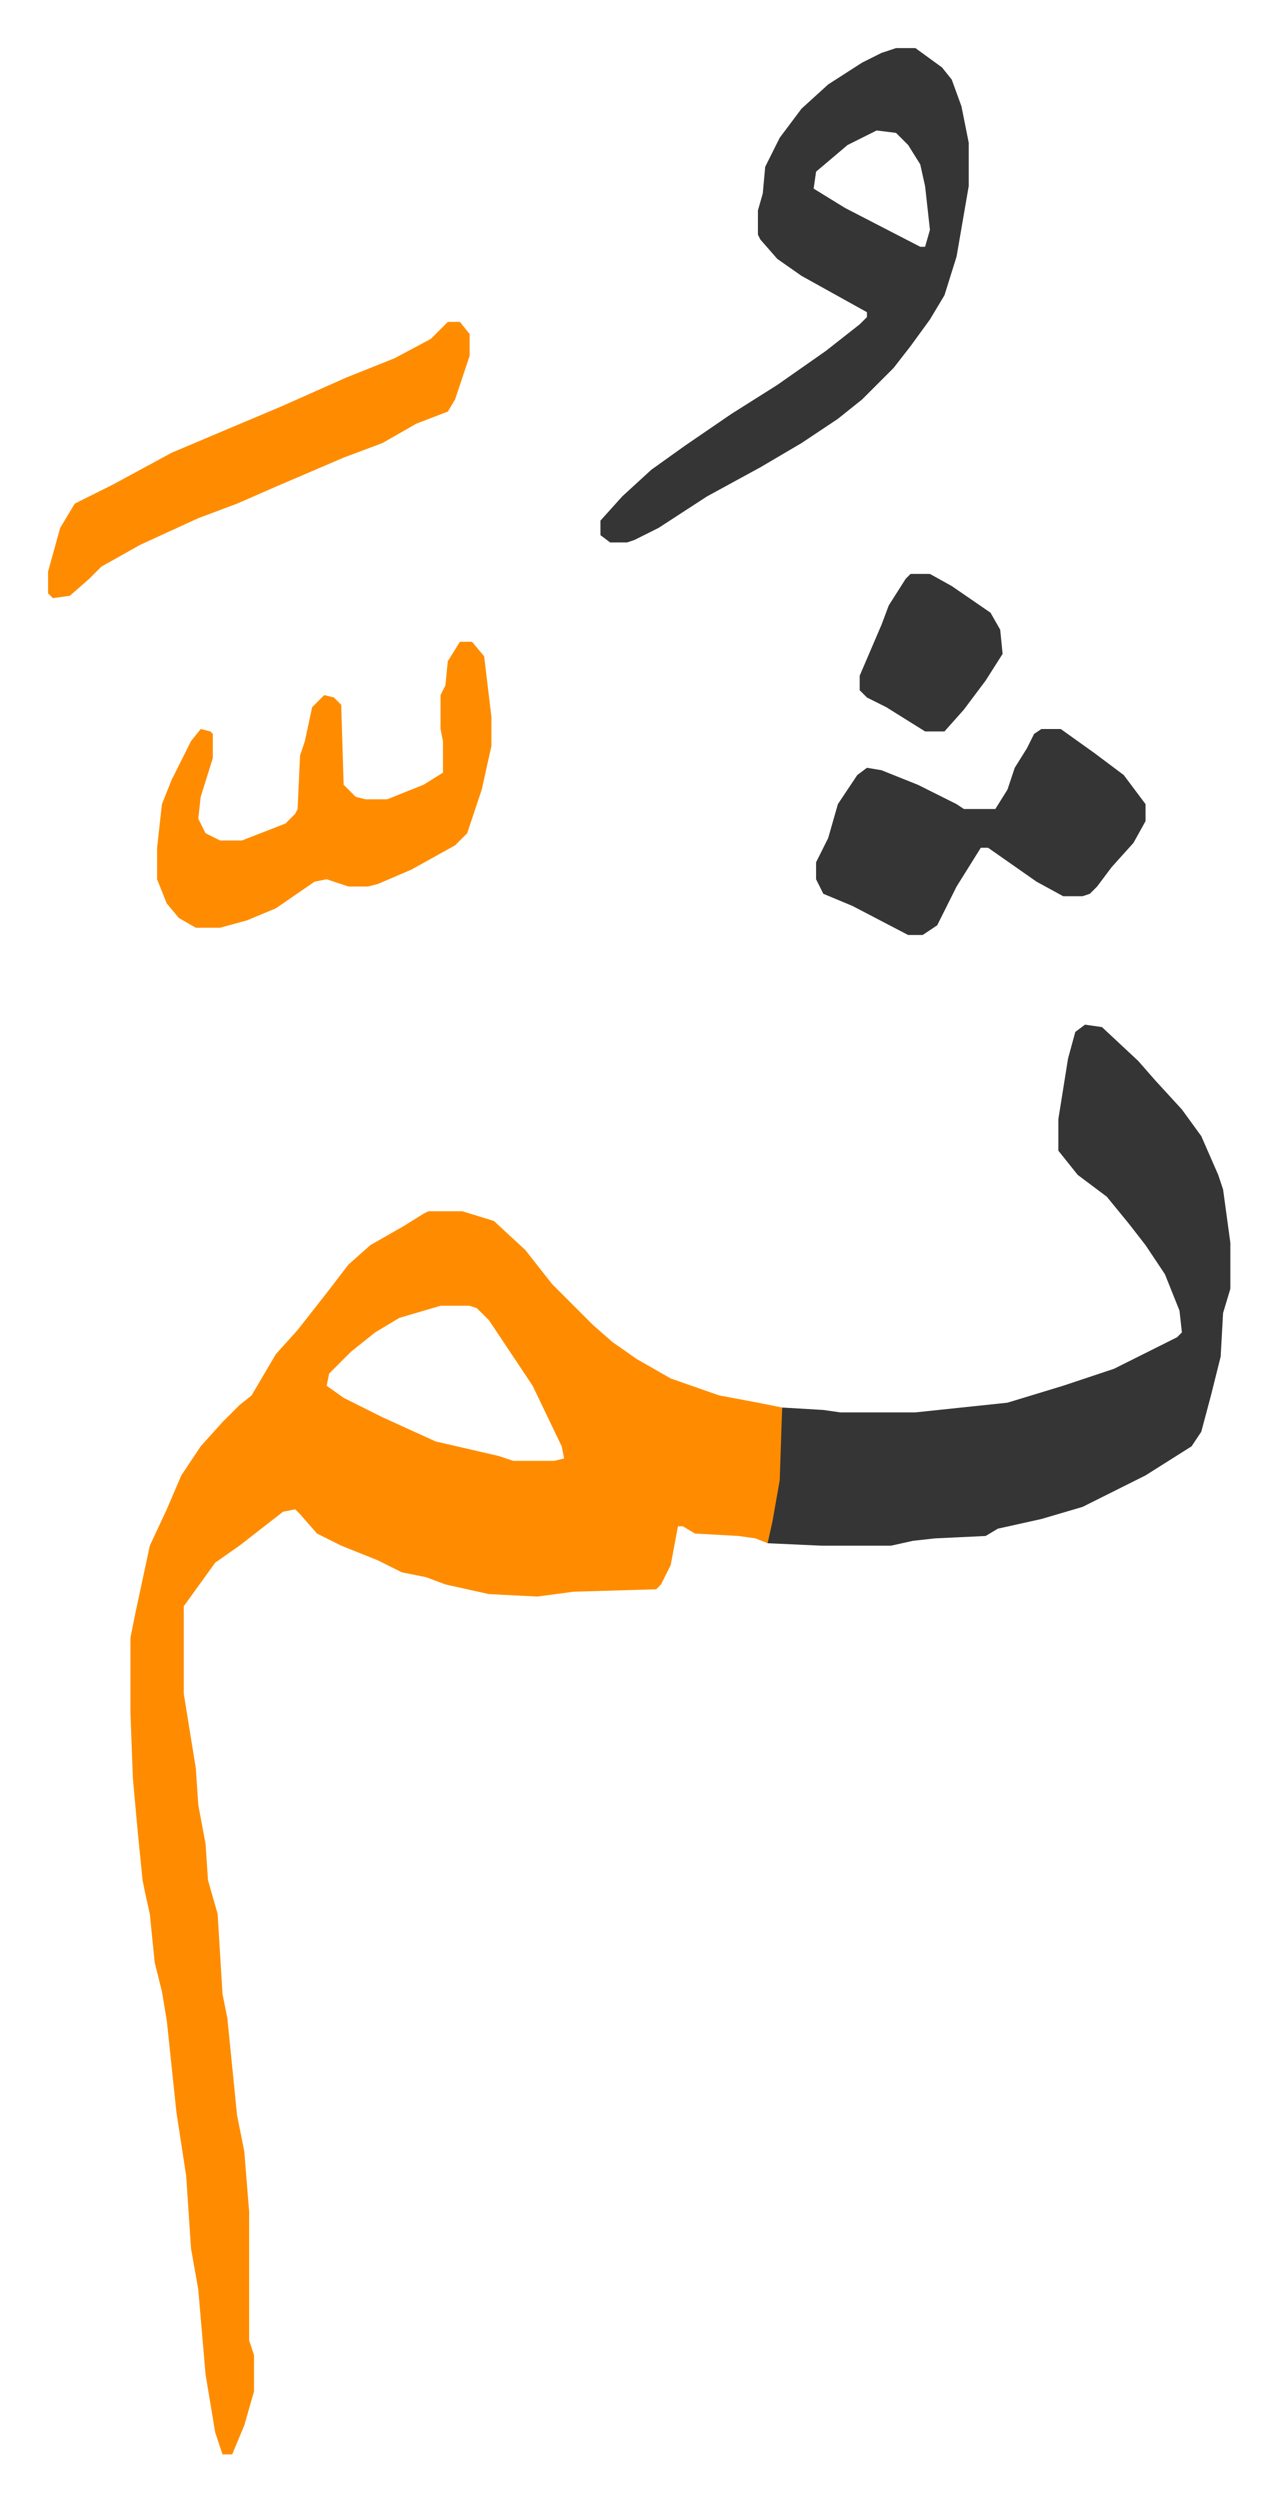 <svg xmlns="http://www.w3.org/2000/svg" role="img" viewBox="-19.84 322.16 526.68 1031.68"><path fill="#ff8c00" id="rule_ghunnah_2_wowels" d="M157 822h14l13 4 13 12 11 14 17 17 8 7 10 7 14 8 20 7 16 3 10 2v30l-3 17-3 9-5-2-7-1-18-1-5-3h-2l-3 16-4 8-2 2-34 1-15 2-20-1-18-4-8-3-10-2-10-5-15-6-10-5-7-8-2-2-5 1-9 7-9 7-10 7-13 18v36l5 31 1 15 3 16 1 15 4 14 2 33 2 10 4 40 3 15 2 25v53l2 6v15l-4 14-5 12h-4l-3-9-4-24-3-35-3-17-2-30-4-26-4-38-2-12-3-12-2-20-2-9-1-5-2-20-2-22-1-27v-31l2-10 6-28 7-15 6-14 8-12 9-10 7-7 5-4 10-17 9-10 11-14 10-13 9-8 14-8 8-5zm5 39l-17 5-10 6-10 8-9 9-1 5 7 5 16 8 22 10 26 6 6 2h17l4-1-1-5-12-25-18-27-5-5-3-1z"/><path fill="#353535" id="rule_normal" d="M428 745l7 1 15 14 7 8 11 12 8 11 7 16 2 6 3 22v19l-3 10-1 18-4 16-4 15-4 6-19 12-26 13-17 5-18 4-5 3-21 1-9 1-9 2h-29l-22-1 2-9 3-17 1-30 17 1 7 1h31l38-4 23-7 21-7 26-13 2-2-1-9-6-15-8-12-7-9-9-11-12-9-8-10v-13l4-25 3-11zm-78-403h8l11 8 4 5 4 11 3 15v18l-5 29-5 16-6 10-8 11-7 9-8 8-5 5-10 8-15 10-17 10-22 12-20 13-10 5-3 1h-7l-4-3v-6l9-10 12-11 14-10 19-13 19-12 20-14 14-11 3-3v-2l-27-15-10-7-7-8-1-2v-10l2-7 1-11 6-12 9-12 11-10 14-9 8-4zm-8 34l-12 6-13 11-1 7 13 8 31 16h2l2-7-2-18-2-9-5-8-5-5z"/><path fill="#ff8c00" id="rule_ghunnah_2_wowels" d="M170 587h5l5 6 3 25v12l-4 18-6 18-5 5-18 10-14 6-4 1h-8l-9-3-5 1-16 11-12 5-11 3H61l-7-4-5-6-4-10v-13l2-18 4-10 8-16 4-5 4 1 1 1v10l-5 16-1 9 3 6 6 3h9l18-7 4-4 1-2 1-22 2-6 3-14 5-5 4 1 3 3 1 33 5 5 4 1h9l15-6 8-5v-13l-1-5v-14l2-4 1-10z"/><path fill="#353535" id="rule_normal" d="M410 623h8l14 10 12 9 9 12v7l-5 9-9 10-6 8-3 3-3 1h-8l-11-6-10-7-10-7h-3l-10 16-8 16-6 4h-6l-23-12-12-5-3-6v-7l5-10 4-14 8-12 4-3 6 1 15 6 16 8 3 2h13l5-8 3-9 5-8 3-6z"/><path fill="#ff8c00" id="rule_ghunnah_2_wowels" d="M165 455h5l4 5v9l-6 18-3 5-13 5-14 8-16 6-28 12-16 7-16 6-24 11-16 9-5 5-8 7-7 1-2-2v-9l5-18 6-10 16-8 24-13 26-11 19-8 27-12 20-8 15-8 5-5z"/><path fill="#353535" id="rule_normal" d="M356 559h8l9 5 16 11 4 7 1 10-7 11-9 12-8 9h-8l-16-10-8-4-3-3v-6l9-21 3-8 7-11z"/></svg>
